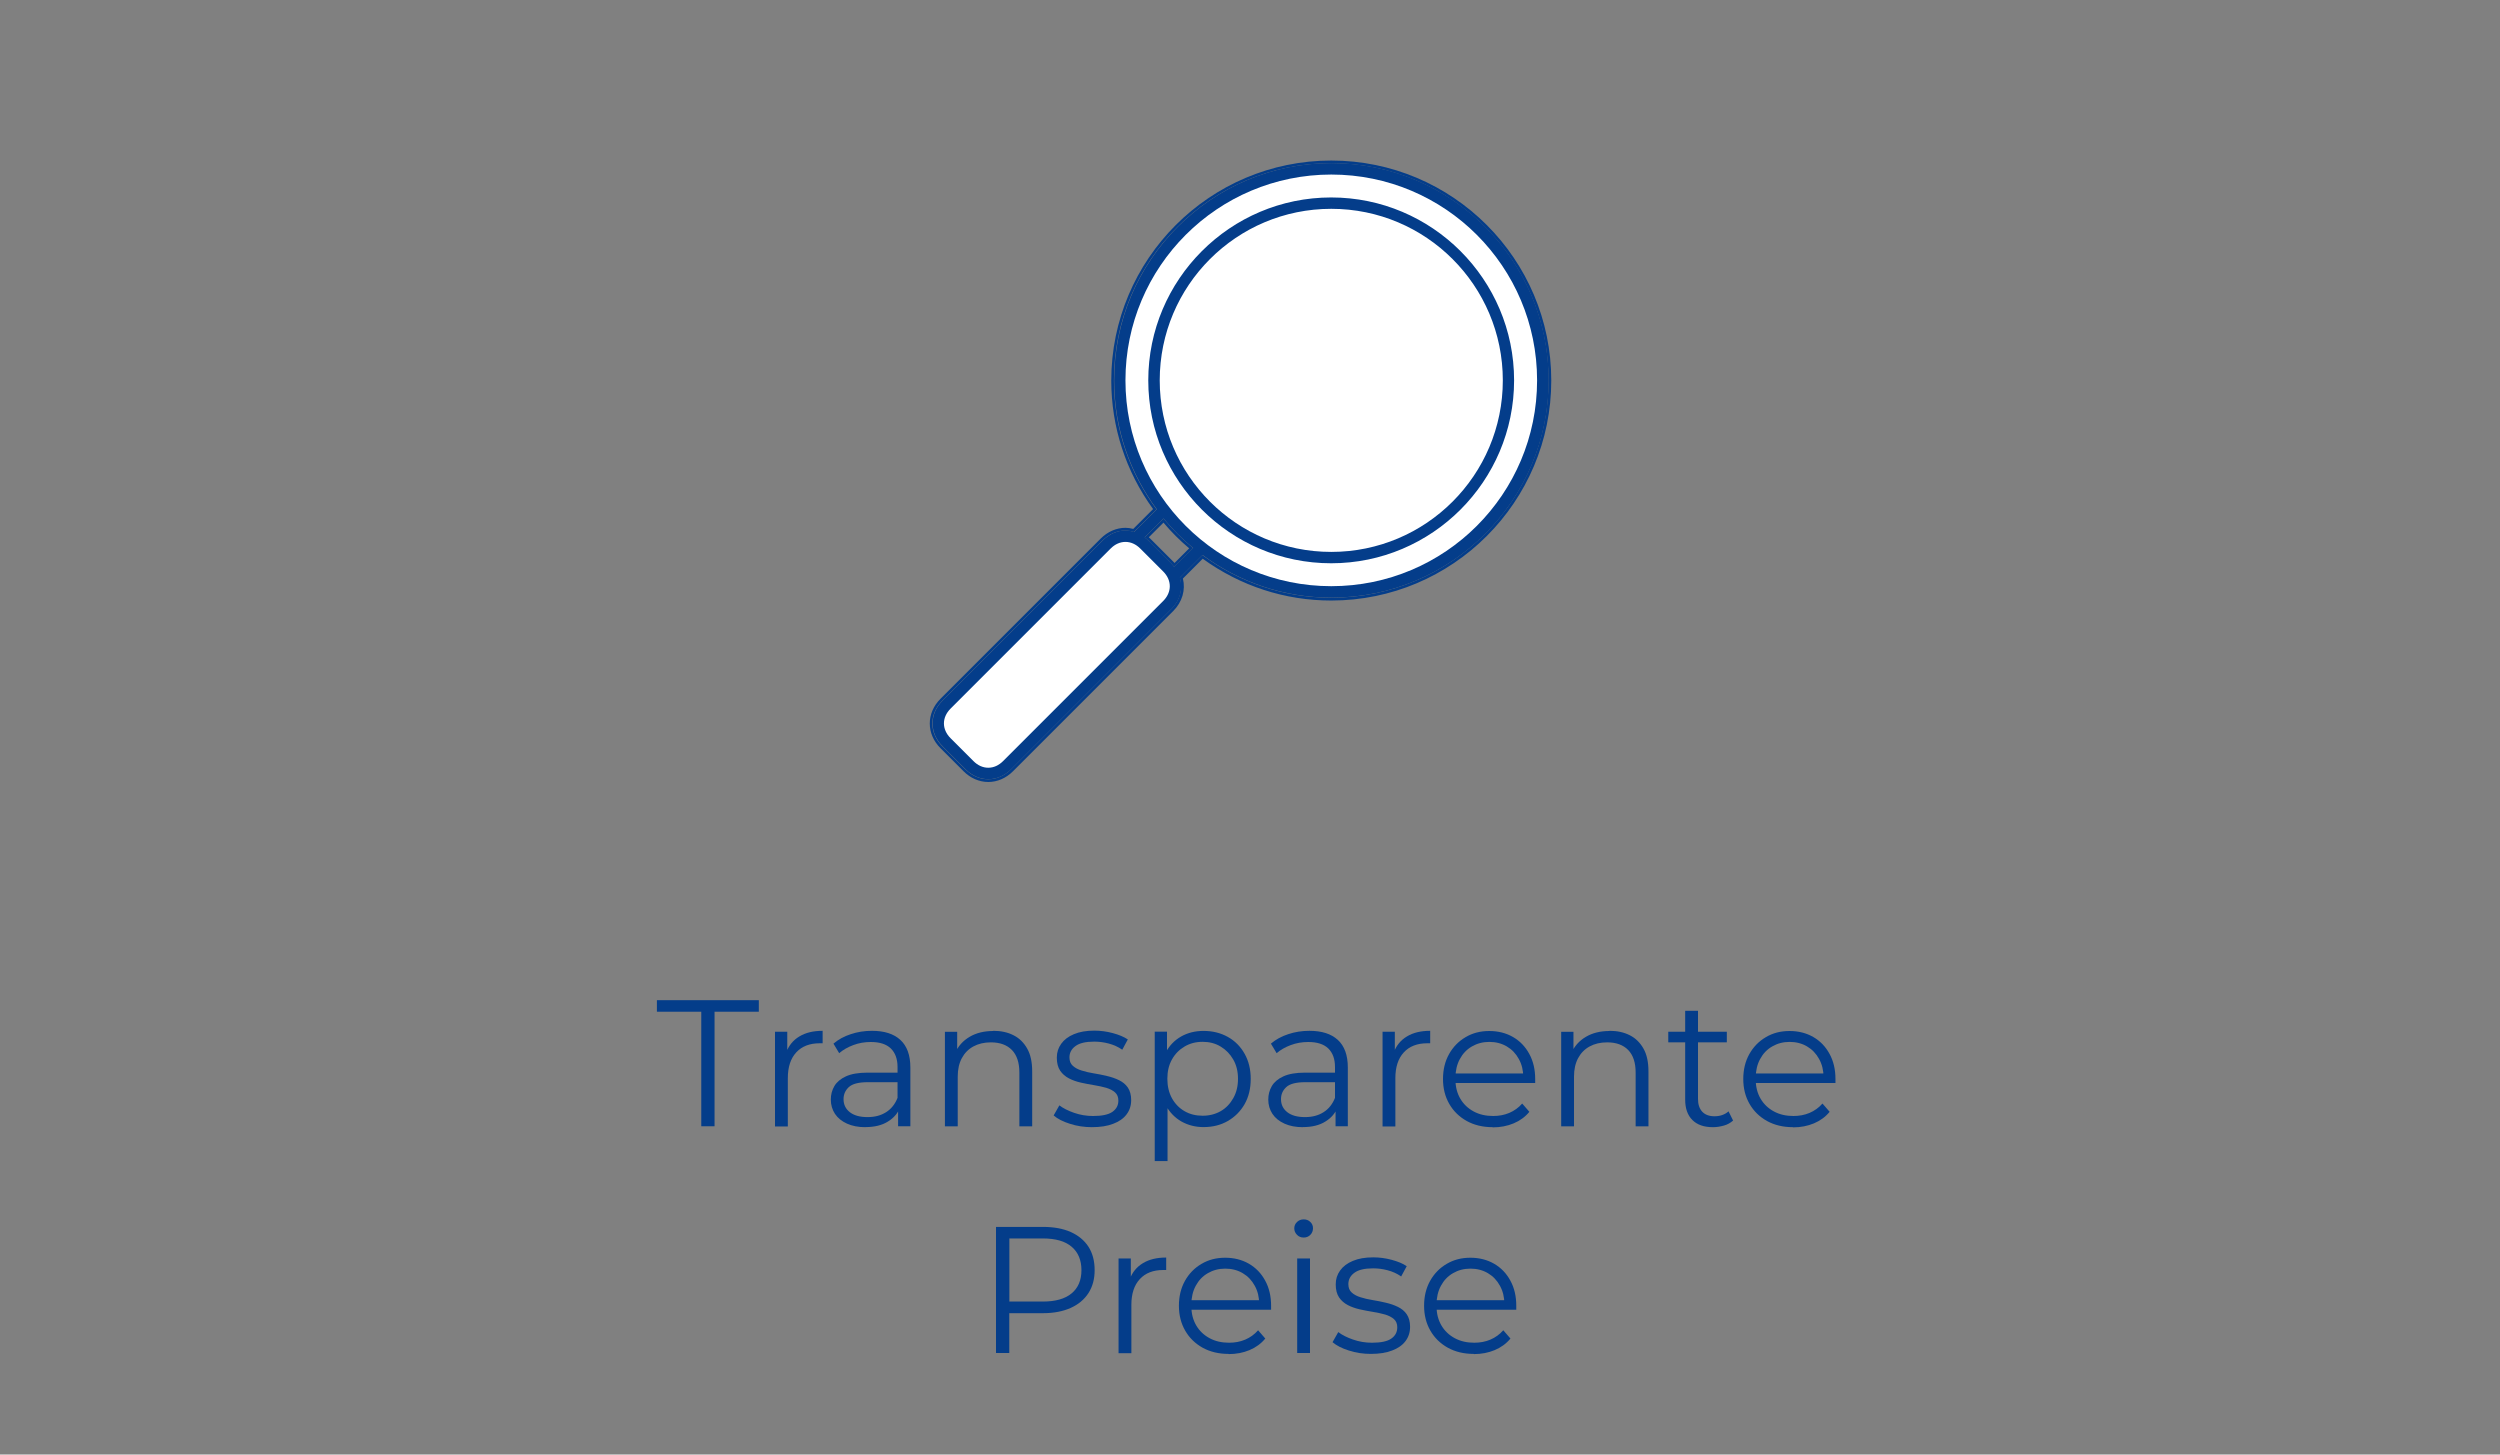 <?xml version="1.0" encoding="UTF-8"?><svg id="Ebene_2" xmlns="http://www.w3.org/2000/svg" viewBox="0 0 275 160"><rect x="0" y="0" width="275" height="160" fill="#808080" stroke="none"/><defs><style>.cls-1{fill:#043d8a;}.cls-2{fill:#fff;}</style></defs><path class="cls-1" d="m77.14,123.89v-12.6h-4.88v-1.27h11.21v1.27h-4.87v12.6h-1.47Z"/><path class="cls-1" d="m85.25,123.89v-10.4h1.35v2.83l-.14-.5c.29-.79.78-1.4,1.47-1.81.69-.42,1.54-.62,2.56-.62v1.37c-.05,0-.11,0-.16,0s-.11,0-.16,0c-1.1,0-1.96.33-2.58,1s-.93,1.61-.93,2.84v5.31h-1.41Z"/><path class="cls-1" d="m95.2,123.99c-.78,0-1.46-.13-2.03-.39s-1.01-.61-1.32-1.07c-.3-.46-.46-.98-.46-1.58,0-.54.13-1.03.39-1.48.26-.44.68-.8,1.27-1.07s1.38-.41,2.37-.41h3.59v1.05h-3.55c-1,0-1.7.18-2.09.54s-.58.8-.58,1.33c0,.59.23,1.07.69,1.43.46.36,1.11.54,1.94.54s1.48-.18,2.05-.54.99-.89,1.26-1.58l.32.97c-.26.69-.72,1.24-1.38,1.64-.65.41-1.48.61-2.47.61Zm3.59-.1v-2.3l-.06-.38v-3.84c0-.88-.25-1.56-.74-2.04-.5-.48-1.23-.71-2.21-.71-.67,0-1.31.11-1.92.34s-1.12.52-1.55.89l-.63-1.05c.53-.45,1.16-.8,1.9-1.04.74-.25,1.52-.37,2.34-.37,1.35,0,2.39.33,3.12,1s1.1,1.68,1.1,3.04v6.46h-1.35Z"/><path class="cls-1" d="m109.26,113.39c.84,0,1.59.16,2.23.49.64.32,1.14.82,1.51,1.48s.54,1.49.54,2.5v6.04h-1.41v-5.91c0-1.1-.27-1.92-.82-2.49-.55-.56-1.32-.84-2.31-.84-.74,0-1.38.15-1.93.45-.55.3-.97.73-1.27,1.29s-.45,1.24-.45,2.03v5.47h-1.41v-10.4h1.35v2.85l-.22-.53c.33-.75.86-1.34,1.59-1.77.73-.43,1.59-.64,2.6-.64Z"/><path class="cls-1" d="m120.14,123.99c-.86,0-1.67-.12-2.44-.37-.77-.24-1.37-.55-1.8-.92l.63-1.11c.42.32.96.59,1.62.82.66.23,1.35.35,2.08.35.99,0,1.7-.15,2.14-.46.44-.31.65-.72.65-1.24,0-.38-.12-.68-.37-.9-.25-.22-.57-.38-.96-.5-.4-.11-.84-.21-1.33-.29s-.97-.17-1.46-.28c-.48-.11-.92-.26-1.32-.47-.4-.21-.72-.49-.96-.84-.24-.36-.37-.83-.37-1.43s.16-1.08.48-1.53c.32-.45.78-.8,1.4-1.06s1.36-.39,2.25-.39c.67,0,1.35.09,2.02.27s1.23.41,1.66.7l-.61,1.13c-.46-.32-.96-.54-1.49-.68-.53-.14-1.06-.21-1.59-.21-.94,0-1.63.16-2.07.49-.44.32-.66.74-.66,1.24,0,.4.12.71.37.93.24.22.57.4.97.52.4.13.84.23,1.33.31s.96.17,1.45.29c.48.11.92.26,1.33.46s.73.46.97.81c.24.35.37.81.37,1.38,0,.61-.17,1.13-.51,1.58s-.83.79-1.47,1.03c-.64.25-1.42.37-2.33.37Z"/><path class="cls-1" d="m127.02,127.73v-14.25h1.35v3.13l-.14,2.08.2,2.1v6.93h-1.41Zm5.37-3.75c-.9,0-1.71-.21-2.44-.62-.73-.42-1.3-1.02-1.73-1.8-.43-.79-.64-1.75-.64-2.88s.21-2.1.63-2.88c.42-.79,1-1.38,1.72-1.79.73-.41,1.55-.61,2.46-.61.99,0,1.88.22,2.67.66s1.4,1.06,1.85,1.86c.45.8.67,1.72.67,2.76s-.22,1.98-.67,2.77c-.45.79-1.07,1.41-1.85,1.86s-1.67.67-2.67.67Zm-.1-1.25c.74,0,1.4-.17,1.98-.5s1.04-.81,1.39-1.43.52-1.32.52-2.13-.17-1.51-.52-2.12-.81-1.08-1.39-1.43-1.24-.52-1.98-.52-1.4.17-1.99.52-1.05.82-1.39,1.43c-.34.61-.5,1.31-.5,2.12s.17,1.52.5,2.13c.34.61.8,1.09,1.39,1.43s1.25.5,1.99.5Z"/><path class="cls-1" d="m143.32,123.99c-.78,0-1.46-.13-2.03-.39s-1.01-.61-1.32-1.07c-.3-.46-.46-.98-.46-1.58,0-.54.13-1.03.39-1.48.26-.44.68-.8,1.27-1.07s1.38-.41,2.37-.41h3.59v1.05h-3.55c-1,0-1.7.18-2.09.54s-.58.8-.58,1.33c0,.59.23,1.07.69,1.43.46.36,1.11.54,1.94.54s1.48-.18,2.05-.54.99-.89,1.26-1.58l.32.97c-.26.69-.72,1.24-1.38,1.64-.65.41-1.48.61-2.47.61Zm3.59-.1v-2.3l-.06-.38v-3.84c0-.88-.25-1.56-.74-2.04-.5-.48-1.23-.71-2.21-.71-.67,0-1.31.11-1.92.34s-1.12.52-1.55.89l-.63-1.05c.53-.45,1.16-.8,1.9-1.04.74-.25,1.52-.37,2.34-.37,1.35,0,2.39.33,3.12,1s1.1,1.68,1.1,3.04v6.46h-1.35Z"/><path class="cls-1" d="m152.08,123.89v-10.4h1.35v2.83l-.14-.5c.29-.79.78-1.4,1.47-1.81.69-.42,1.54-.62,2.56-.62v1.37c-.05,0-.11,0-.16,0s-.11,0-.16,0c-1.1,0-1.96.33-2.58,1s-.93,1.61-.93,2.84v5.31h-1.41Z"/><path class="cls-1" d="m164.19,123.99c-1.08,0-2.03-.23-2.85-.68-.82-.46-1.46-1.08-1.92-1.88-.46-.8-.69-1.71-.69-2.74s.22-1.94.66-2.73c.44-.79,1.05-1.42,1.82-1.87.77-.46,1.64-.68,2.61-.68s1.85.22,2.61.66,1.36,1.06,1.79,1.86c.44.8.65,1.72.65,2.76,0,.07,0,.14,0,.21,0,.07,0,.15,0,.23h-9.06v-1.05h8.3l-.55.42c0-.75-.16-1.42-.49-2.01-.32-.59-.76-1.05-1.32-1.38s-1.2-.5-1.92-.5-1.35.17-1.92.5c-.57.33-1.01.79-1.33,1.39-.32.59-.48,1.28-.48,2.04v.22c0,.79.18,1.49.53,2.09.35.6.84,1.07,1.47,1.41.63.34,1.34.5,2.15.5.63,0,1.23-.11,1.77-.34s1.02-.57,1.42-1.03l.79.91c-.46.56-1.04.98-1.73,1.27-.69.29-1.46.44-2.29.44Z"/><path class="cls-1" d="m177.05,113.39c.84,0,1.59.16,2.23.49.64.32,1.14.82,1.51,1.48s.54,1.49.54,2.5v6.04h-1.41v-5.91c0-1.1-.27-1.92-.82-2.49-.55-.56-1.32-.84-2.31-.84-.74,0-1.38.15-1.93.45-.55.3-.97.73-1.27,1.29s-.45,1.24-.45,2.03v5.47h-1.41v-10.4h1.35v2.85l-.22-.53c.33-.75.86-1.34,1.59-1.77.73-.43,1.59-.64,2.6-.64Z"/><path class="cls-1" d="m183.51,114.66v-1.17h6.44v1.17h-6.44Zm4.91,9.33c-.98,0-1.73-.26-2.26-.79s-.79-1.27-.79-2.24v-9.77h1.41v9.69c0,.61.16,1.08.47,1.41.31.33.76.5,1.34.5.62,0,1.14-.18,1.55-.54l.5,1.01c-.28.25-.61.44-1,.55s-.79.18-1.2.18Z"/><path class="cls-1" d="m197.22,123.99c-1.08,0-2.03-.23-2.85-.68-.82-.46-1.46-1.08-1.92-1.88-.46-.8-.69-1.71-.69-2.74s.22-1.94.66-2.73c.44-.79,1.05-1.42,1.82-1.87.77-.46,1.64-.68,2.61-.68s1.85.22,2.61.66,1.36,1.06,1.79,1.86c.44.8.65,1.72.65,2.76,0,.07,0,.14,0,.21,0,.07,0,.15,0,.23h-9.06v-1.05h8.3l-.55.42c0-.75-.16-1.42-.49-2.01-.32-.59-.76-1.05-1.32-1.38s-1.2-.5-1.92-.5-1.35.17-1.92.5c-.57.33-1.01.79-1.33,1.39-.32.59-.48,1.28-.48,2.04v.22c0,.79.18,1.49.53,2.09.35.6.84,1.07,1.47,1.41.63.34,1.34.5,2.15.5.63,0,1.23-.11,1.77-.34s1.02-.57,1.42-1.03l.79.91c-.46.56-1.04.98-1.73,1.27-.69.29-1.46.44-2.29.44Z"/><path class="cls-1" d="m109.56,148.83v-13.87h5.19c1.18,0,2.19.19,3.03.56.84.38,1.5.92,1.95,1.62s.68,1.56.68,2.57-.23,1.82-.68,2.53c-.46.71-1.11,1.25-1.95,1.63-.85.38-1.86.58-3.03.58h-4.38l.65-.69v5.07h-1.47Zm1.47-4.95l-.65-.71h4.34c1.39,0,2.44-.3,3.16-.9.72-.6,1.08-1.45,1.08-2.55s-.36-1.97-1.08-2.58c-.72-.61-1.77-.91-3.16-.91h-4.34l.65-.69v8.34Z"/><path class="cls-1" d="m123.04,148.83v-10.4h1.35v2.83l-.14-.5c.29-.79.78-1.4,1.47-1.81.69-.42,1.54-.62,2.56-.62v1.37c-.05,0-.11,0-.16,0s-.11,0-.16,0c-1.1,0-1.96.33-2.58,1s-.93,1.61-.93,2.84v5.31h-1.41Z"/><path class="cls-1" d="m135.14,148.93c-1.08,0-2.03-.23-2.85-.68-.82-.46-1.46-1.08-1.92-1.88-.46-.8-.69-1.71-.69-2.74s.22-1.94.66-2.73c.44-.79,1.05-1.42,1.82-1.87.77-.46,1.64-.68,2.61-.68s1.85.22,2.61.66,1.36,1.06,1.79,1.86c.44.8.65,1.72.65,2.76,0,.07,0,.14,0,.21,0,.07,0,.15,0,.23h-9.06v-1.05h8.3l-.55.42c0-.75-.16-1.42-.49-2.01-.32-.59-.76-1.05-1.32-1.38s-1.2-.5-1.92-.5-1.35.17-1.92.5c-.57.33-1.01.79-1.33,1.39-.32.59-.48,1.28-.48,2.04v.22c0,.79.18,1.49.53,2.09.35.6.84,1.07,1.47,1.41.63.34,1.34.5,2.15.5.63,0,1.23-.11,1.77-.34s1.02-.57,1.42-1.03l.79.91c-.46.56-1.04.98-1.73,1.27-.69.29-1.46.44-2.29.44Z"/><path class="cls-1" d="m143.4,136.13c-.29,0-.54-.1-.73-.3-.2-.2-.3-.44-.3-.71s.1-.51.3-.7c.2-.19.44-.29.73-.29s.54.09.73.28c.2.18.3.42.3.69,0,.29-.1.54-.29.73-.19.2-.44.3-.74.3Zm-.71,12.7v-10.4h1.41v10.4h-1.41Z"/><path class="cls-1" d="m150.82,148.93c-.86,0-1.67-.12-2.44-.37-.77-.24-1.37-.55-1.8-.92l.63-1.11c.42.32.96.59,1.62.82.66.23,1.35.35,2.08.35.99,0,1.7-.15,2.14-.46.44-.31.65-.72.65-1.24,0-.38-.12-.68-.37-.9-.25-.22-.57-.38-.96-.5-.4-.11-.84-.21-1.33-.29s-.97-.17-1.46-.28c-.48-.11-.92-.26-1.32-.47-.4-.21-.72-.49-.96-.84-.24-.36-.37-.83-.37-1.43s.16-1.08.48-1.53c.32-.45.78-.8,1.4-1.06s1.36-.39,2.25-.39c.67,0,1.35.09,2.02.27s1.23.41,1.66.7l-.61,1.13c-.46-.32-.96-.54-1.49-.68-.53-.14-1.06-.21-1.59-.21-.94,0-1.63.16-2.07.49-.44.32-.66.74-.66,1.24,0,.4.12.71.37.93.24.22.57.4.97.52.4.13.84.23,1.33.31s.96.17,1.45.29c.48.11.92.26,1.33.46s.73.46.97.81c.24.35.37.81.37,1.38,0,.61-.17,1.13-.51,1.58s-.83.79-1.47,1.03c-.64.25-1.42.37-2.33.37Z"/><path class="cls-1" d="m162.11,148.93c-1.08,0-2.03-.23-2.85-.68-.82-.46-1.46-1.08-1.92-1.88-.46-.8-.69-1.71-.69-2.74s.22-1.94.66-2.73c.44-.79,1.05-1.42,1.82-1.87.77-.46,1.64-.68,2.61-.68s1.85.22,2.61.66,1.36,1.06,1.79,1.86c.44.8.65,1.72.65,2.76,0,.07,0,.14,0,.21,0,.07,0,.15,0,.23h-9.06v-1.05h8.3l-.55.42c0-.75-.16-1.42-.49-2.01-.32-.59-.76-1.05-1.32-1.38s-1.2-.5-1.92-.5-1.35.17-1.92.5c-.57.33-1.01.79-1.33,1.39-.32.59-.48,1.28-.48,2.04v.22c0,.79.18,1.49.53,2.09.35.6.84,1.07,1.47,1.41.63.34,1.34.5,2.15.5.63,0,1.23-.11,1.77-.34s1.02-.57,1.42-1.03l.79.91c-.46.56-1.04.98-1.73,1.27-.69.29-1.46.44-2.29.44Z"/><circle class="cls-2" cx="146.44" cy="41.84" r="22.64"/><g id="bug_search"><path class="cls-1" d="m103.68,82.09l2.52,2.52c.73.73,1.62,1.1,2.52,1.1s1.78-.37,2.52-1.1l17.61-17.61c.99-.99,1.3-2.28.94-3.46l2.49-2.49c3.97,2.93,8.86,4.69,14.18,4.69,13.2,0,23.9-10.7,23.9-23.9s-10.7-23.9-23.9-23.9-23.9,10.7-23.9,23.9c0,5.32,1.76,10.21,4.69,14.18l-2.49,2.49c-.31-.09-.63-.16-.94-.16-.89,0-1.78.37-2.52,1.1l-17.61,17.61c-1.47,1.47-1.47,3.56,0,5.03Zm25.15-20.12l-2.52-2.52c-.13-.13-.27-.23-.4-.34l2.08-2.08c.98,1.18,2.07,2.28,3.25,3.25l-2.08,2.08c-.11-.14-.21-.27-.34-.4Z"/><path class="cls-1" d="m146.44,17.95c13.2,0,23.9,10.7,23.9,23.9s-10.7,23.9-23.9,23.9c-5.32,0-10.21-1.76-14.18-4.69l-2.49,2.49c.35,1.18.05,2.46-.94,3.46l-17.61,17.61c-.73.73-1.62,1.1-2.52,1.1s-1.78-.37-2.52-1.1l-2.52-2.52c-1.47-1.47-1.47-3.56,0-5.03l17.61-17.61c.73-.73,1.62-1.1,2.52-1.1.32,0,.63.06.94.16l2.49-2.49c-2.93-3.97-4.69-8.86-4.69-14.18,0-13.2,10.7-23.9,23.9-23.9m-17.27,44.42l2.08-2.08c-1.19-.98-2.28-2.07-3.25-3.25l-2.08,2.08c.14.11.27.21.4.34l2.52,2.52c.13.13.23.27.34.4m17.27-44.72c-13.34,0-24.2,10.85-24.2,24.2,0,5.1,1.59,9.99,4.6,14.14l-2.18,2.18c-.31-.08-.59-.12-.86-.12-.99,0-1.96.42-2.73,1.19l-17.61,17.61c-1.58,1.58-1.58,3.87,0,5.45l2.52,2.52c.77.77,1.73,1.19,2.73,1.19s1.96-.42,2.73-1.19l17.61-17.61c.99-.99,1.38-2.31,1.07-3.58l2.18-2.18c4.16,3.01,9.04,4.6,14.14,4.6,13.34,0,24.2-10.85,24.2-24.2s-10.85-24.2-24.2-24.2h0Zm-20.07,41.44l1.61-1.61c.86,1.02,1.81,1.97,2.83,2.83l-1.61,1.61c-.05-.06-.1-.11-.15-.16l-2.52-2.52c-.05-.05-.11-.1-.16-.15h0Z"/><circle class="cls-2" cx="146.44" cy="41.84" r="22.64"/><path class="cls-1" d="m126.31,41.84c0,11.1,9.03,20.12,20.12,20.12,11.1,0,20.12-9.03,20.12-20.12,0-11.1-9.03-20.12-20.12-20.12-11.1,0-20.12,9.03-20.12,20.12Zm1.26,0c0-10.42,8.45-18.87,18.87-18.87s18.87,8.45,18.87,18.87c0,10.42-8.45,18.87-18.87,18.87s-18.87-8.45-18.87-18.87Z"/></g><path class="cls-2" d="m104.56,77.95l17.61-17.61c.48-.48,1.04-.73,1.63-.73s1.15.25,1.63.73l2.52,2.52c.97.97.97,2.28,0,3.25l-17.61,17.61c-.48.48-1.04.73-1.63.73s-1.15-.25-1.63-.73l-2.52-2.52c-.97-.97-.97-2.28,0-3.25Z"/></svg>